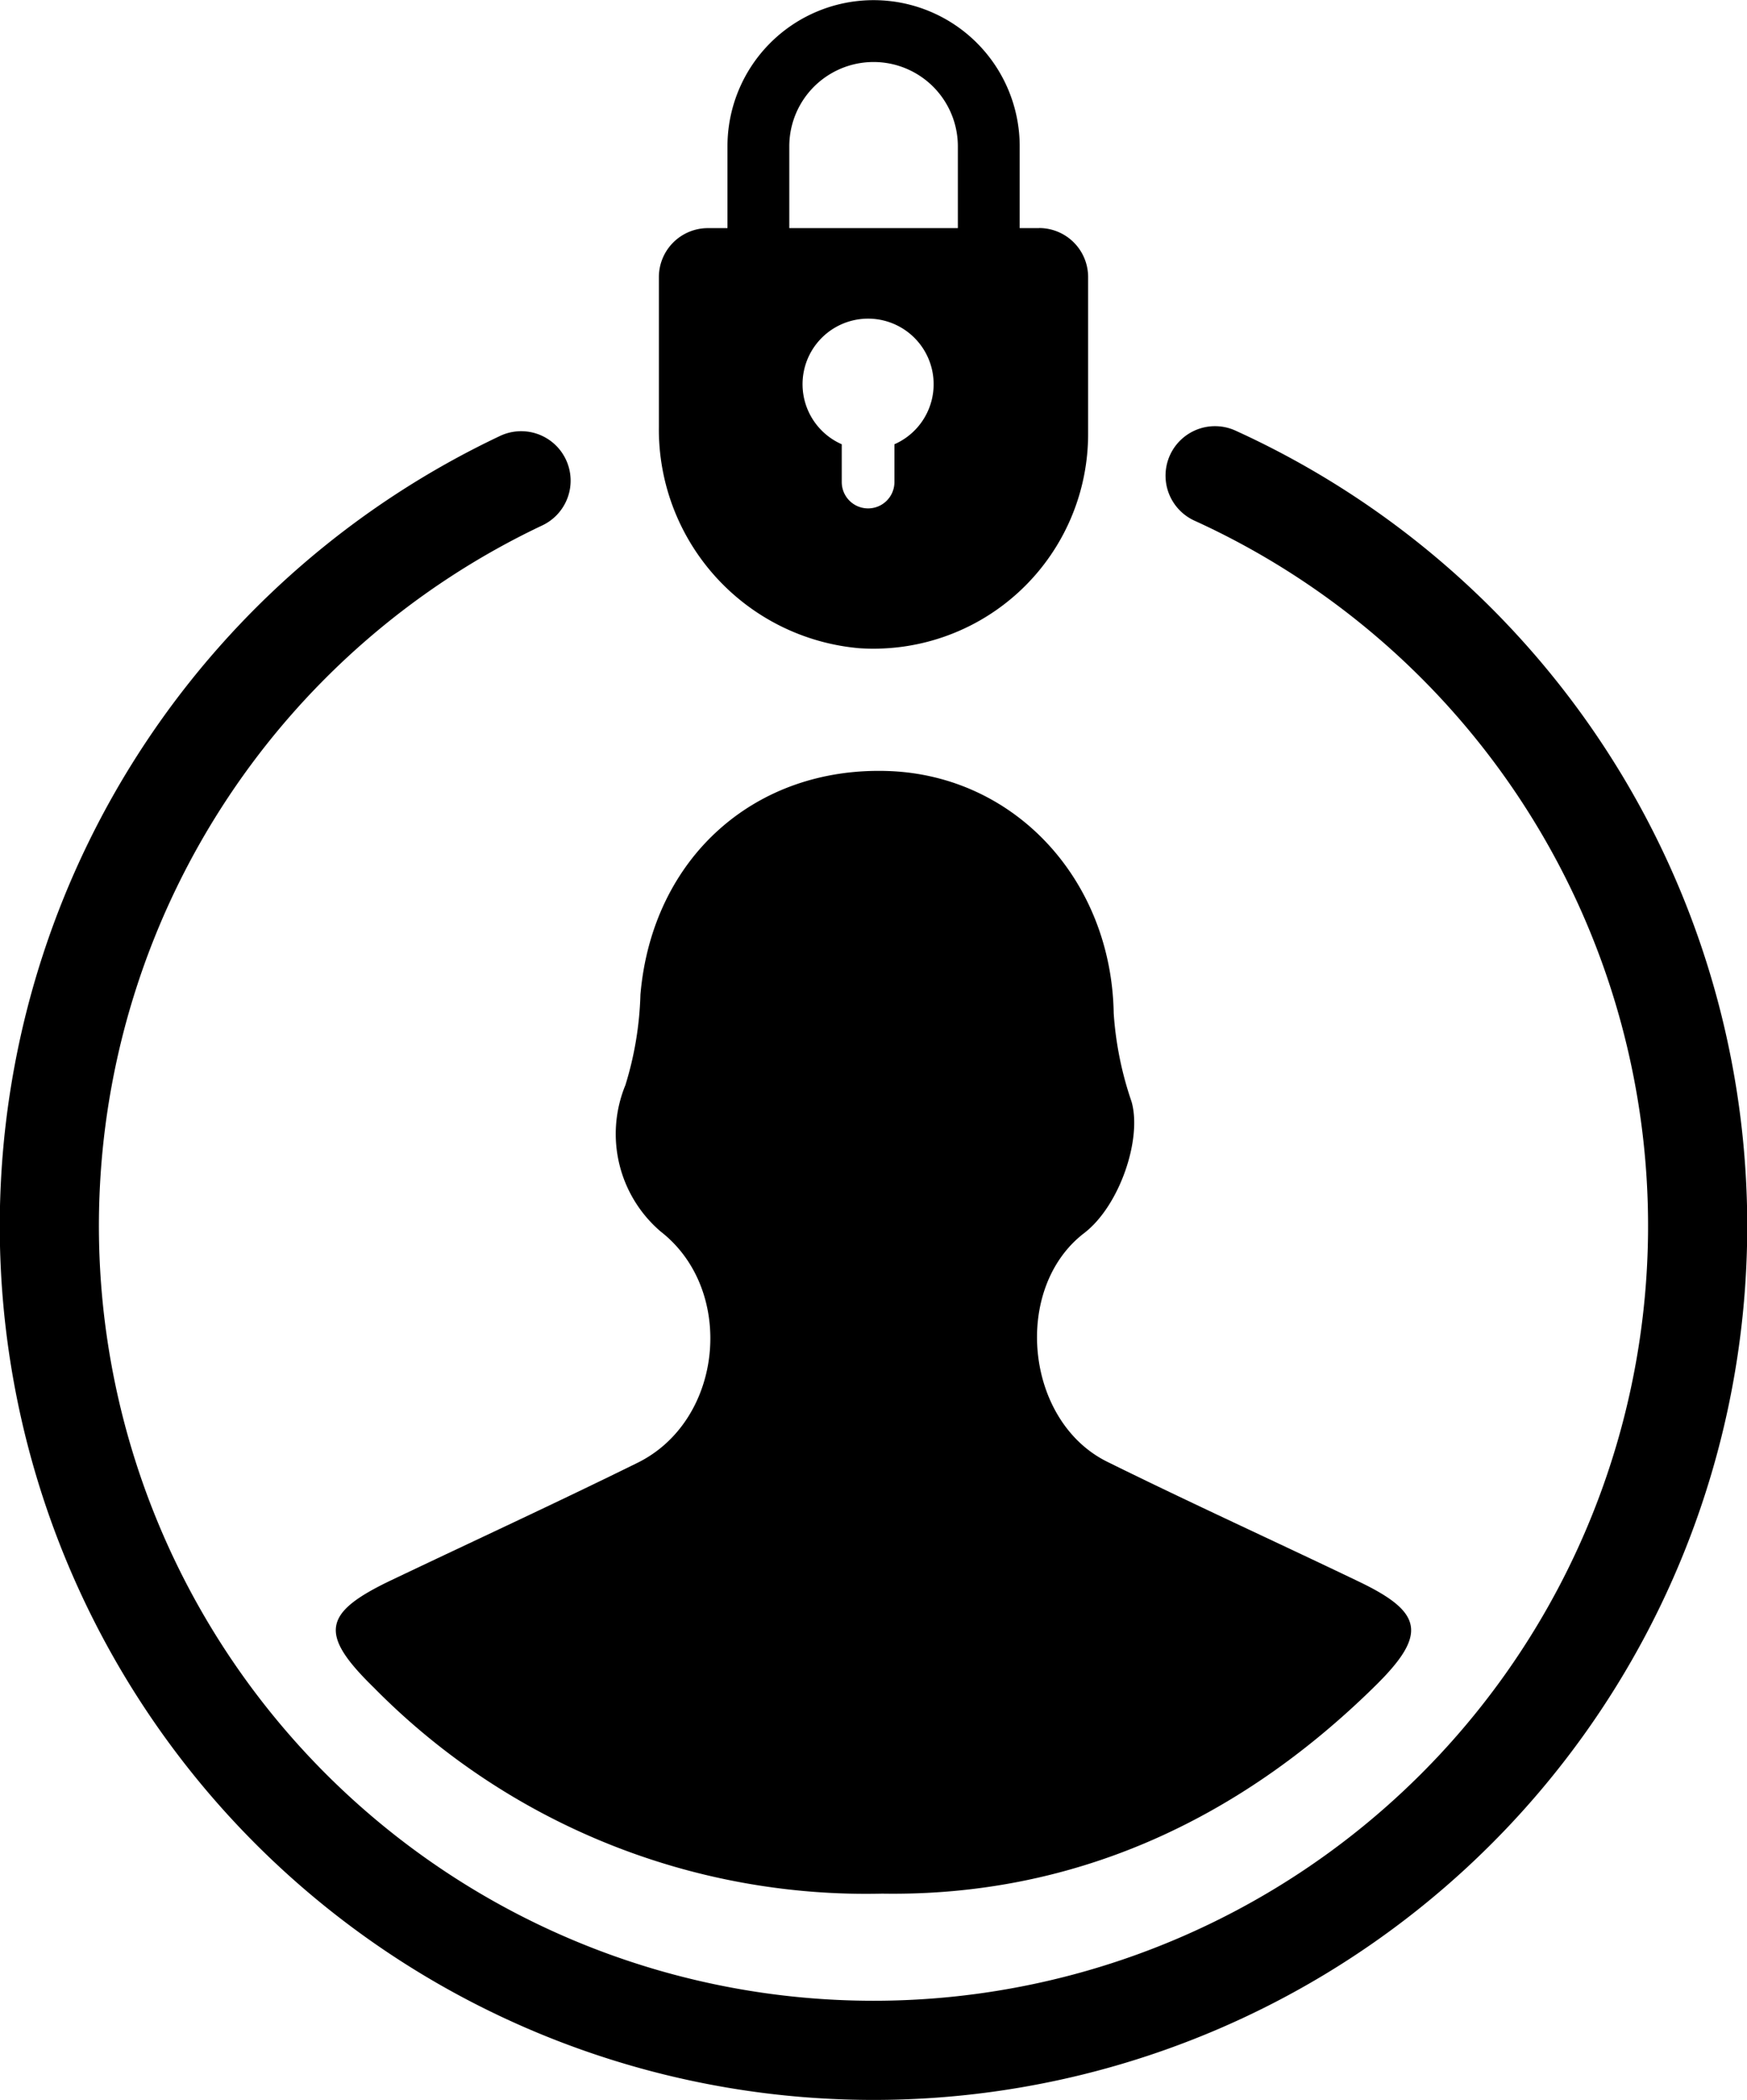 <svg xmlns="http://www.w3.org/2000/svg" xmlns:xlink="http://www.w3.org/1999/xlink" width="84.995" height="102.125" viewBox="0 0 84.995 102.125">
  <defs>
    <clipPath id="clip-path">
      <rect id="Rectangle_6133" data-name="Rectangle 6133" width="84.994" height="102.125" fill="none"/>
    </clipPath>
  </defs>
  <g id="Group_6776" data-name="Group 6776" transform="translate(0 0)">
    <g id="Group_6773" data-name="Group 6773" transform="translate(0 0.001)">
      <g id="Group_6777" data-name="Group 6777" transform="translate(0 0)">
        <path id="Path_8588" data-name="Path 8588" d="M42.5,98.627A42.5,42.5,0,0,1,24.3,17.716a2.406,2.406,0,1,1,2.063,4.347,37.685,37.685,0,1,0,31.749-.241,2.405,2.405,0,1,1,2-4.377A42.5,42.5,0,0,1,42.5,98.627" transform="translate(0 3.498)"/>
        <path id="Path_8589" data-name="Path 8589" d="M42.128,12.615a1.5,1.5,0,0,1-1.5-1.5v-4a4.1,4.1,0,1,0-8.2,0v4a1.5,1.5,0,1,1-3.008,0v-4a7.108,7.108,0,1,1,14.217,0v4a1.5,1.5,0,0,1-1.5,1.5" transform="translate(5.973)"/>
        <path id="Path_8590" data-name="Path 8590" d="M45.145,9.221H29.028A2.383,2.383,0,0,0,26.645,11.6v7.274a10.68,10.68,0,0,0,9.747,10.777A10.442,10.442,0,0,0,47.528,19.237V11.6a2.383,2.383,0,0,0-2.383-2.383M38.105,19.732v1.838a1.281,1.281,0,1,1-2.563,0V19.732a3.189,3.189,0,1,1,2.563,0" transform="translate(5.411 1.873)"/>
      </g>
    </g>
    <g id="Group_6775" data-name="Group 6775" transform="translate(0 0)">
      <g id="Group_6774" data-name="Group 6774" clip-path="url(#clip-path)">
        <path id="Path_8591" data-name="Path 8591" d="M40.237,85.763A33.614,33.614,0,0,1,15.417,75.732c-2.68-2.615-2.455-3.627.853-5.206,4-1.906,8.017-3.757,11.987-5.713,4.189-2.063,4.794-8.4,1.126-11.25a6.243,6.243,0,0,1-1.714-7.119,16.372,16.372,0,0,0,.731-4.4c.568-6.61,5.525-11.1,12.061-10.875,6.183.217,10.859,5.32,10.965,11.789a16.594,16.594,0,0,0,.865,4.281c.527,1.806-.574,5.076-2.3,6.4-3.508,2.686-2.889,9.145,1.125,11.125,4.048,2,8.158,3.869,12.229,5.822,3.135,1.5,3.351,2.567.811,5.069-6.742,6.642-14.782,10.236-23.923,10.111" transform="translate(2.758 6.329)"/>
      </g>
    </g>
  </g>
</svg>
